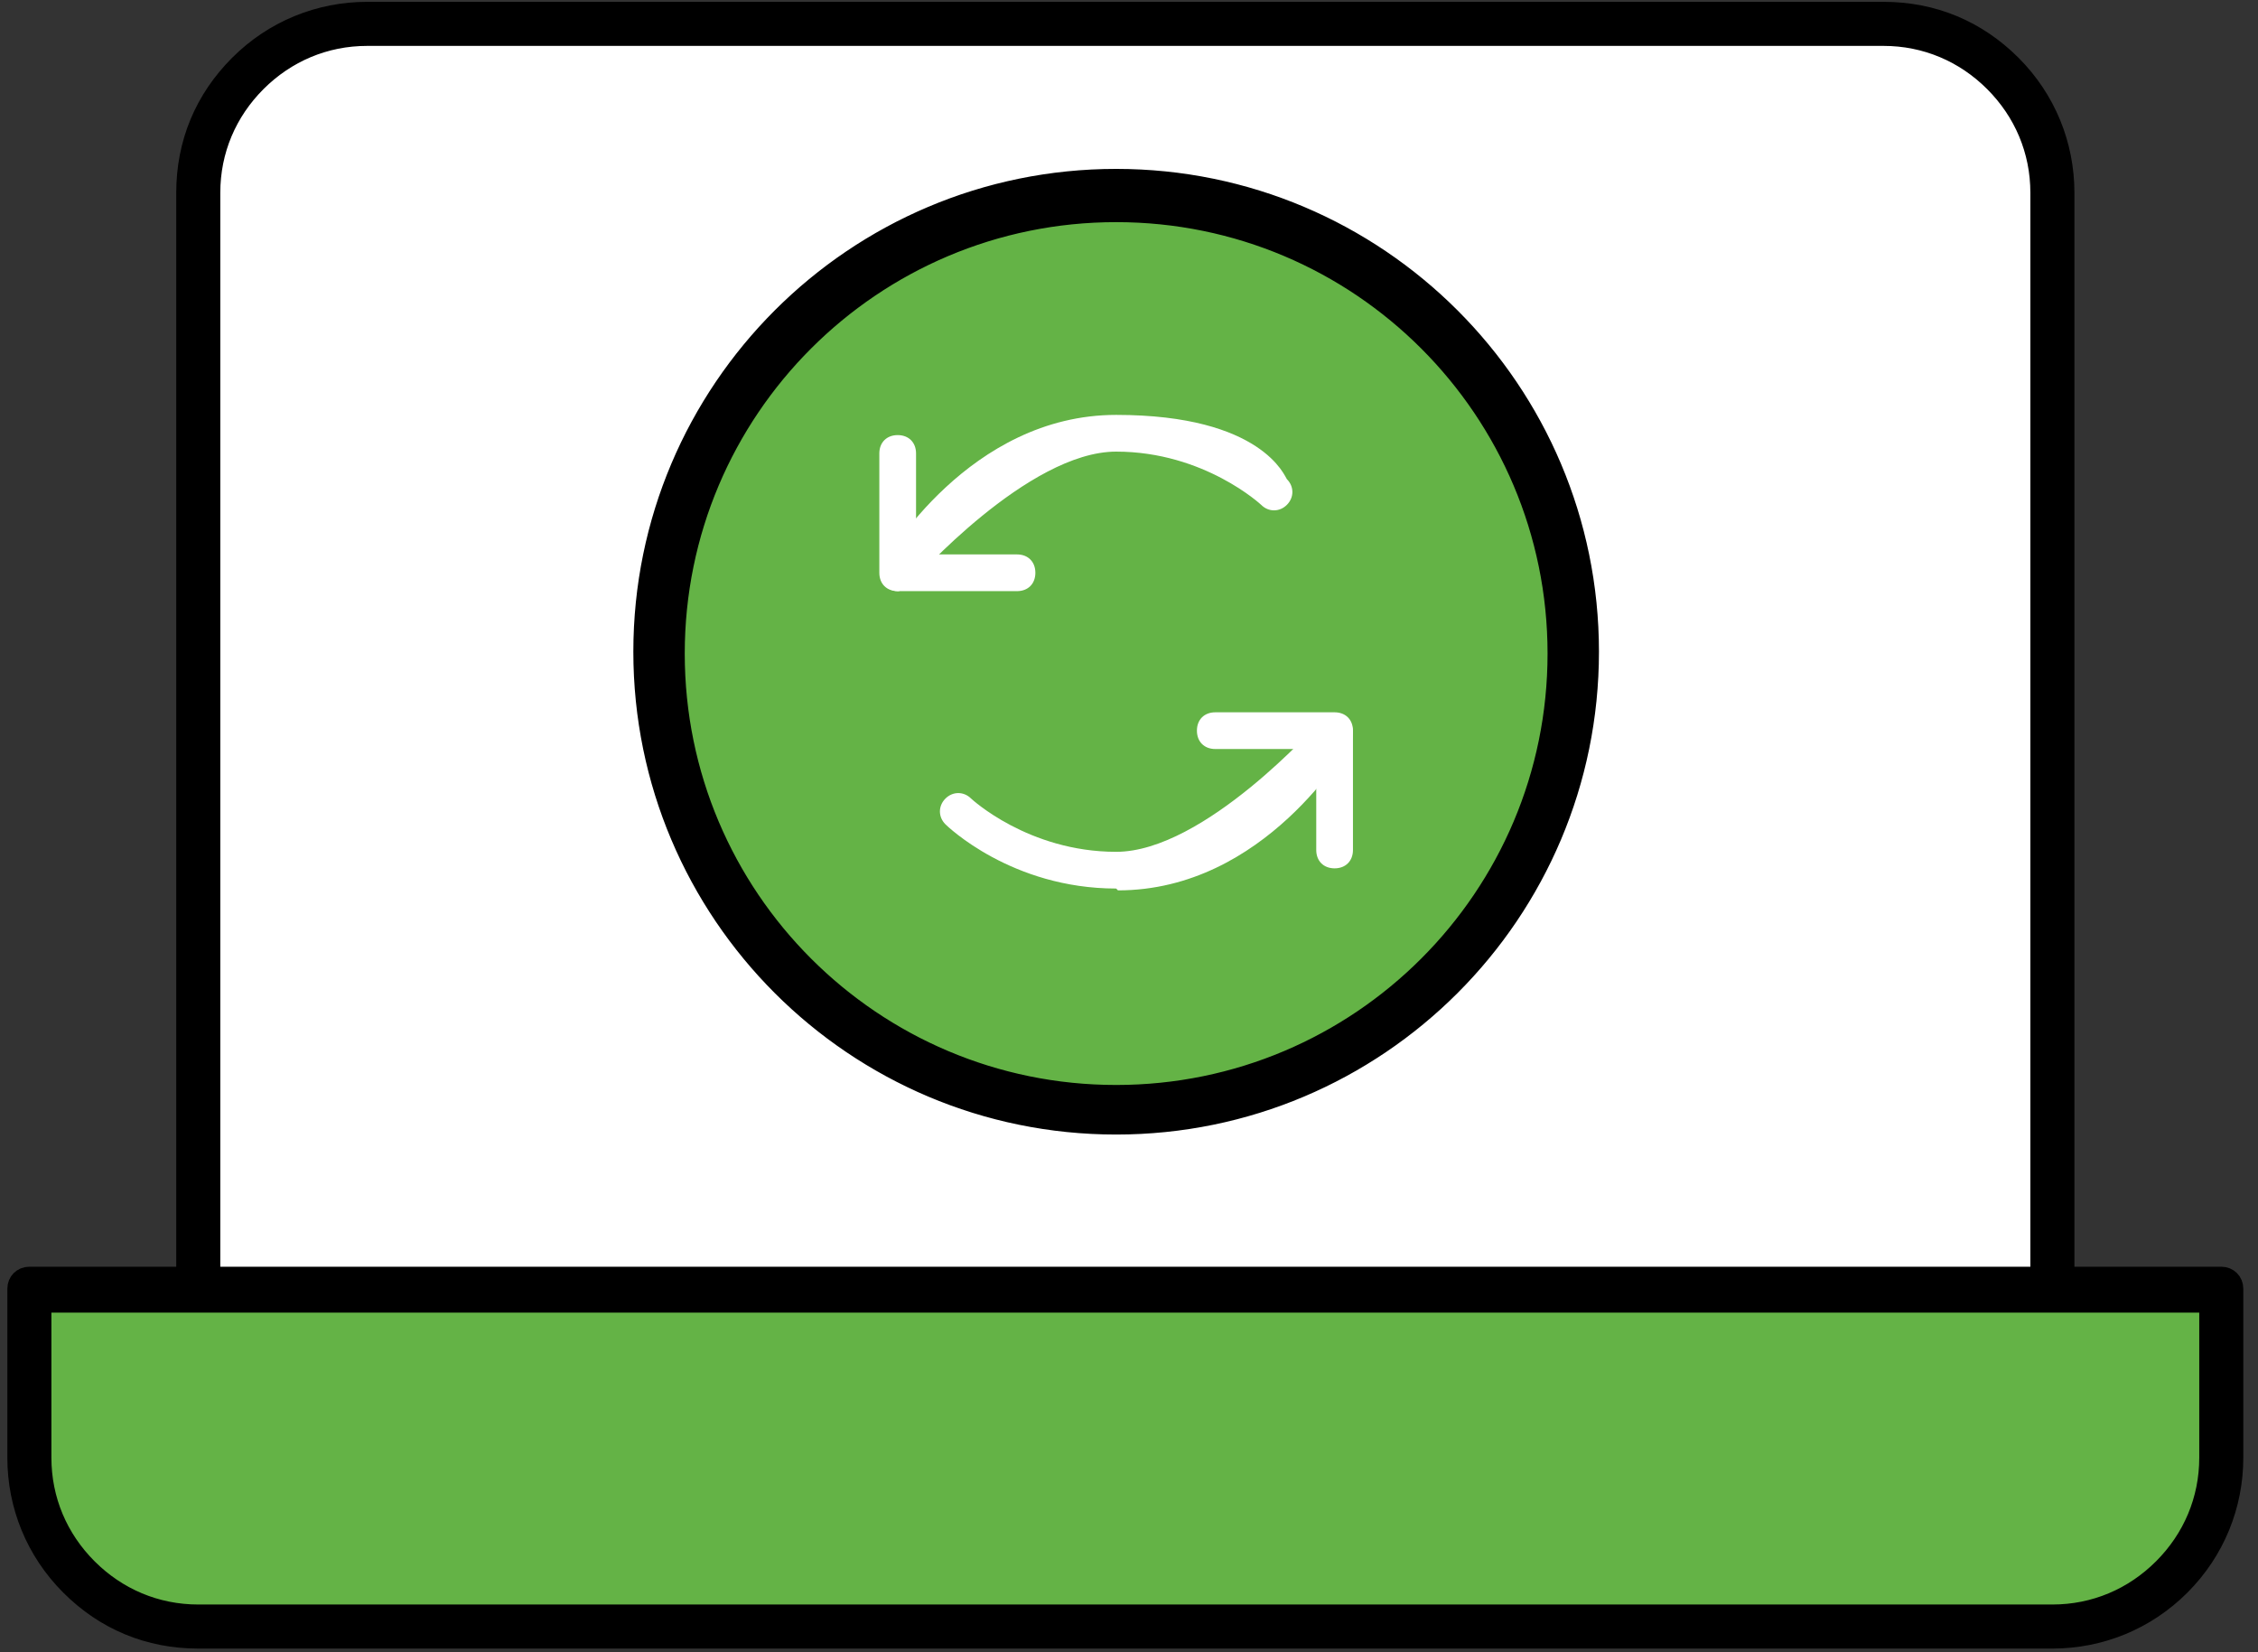 <?xml version="1.0" encoding="UTF-8"?>
<svg xmlns="http://www.w3.org/2000/svg" id="Layer_1" data-name="Layer 1" version="1.1" viewBox="0 0 123 90">
  <rect x="0" y="0" width="123" height="90" fill="#333333" stroke="none"/>
  <defs>
    <style>
      .cls-1, .cls-2, .cls-3, .cls-4 {
        stroke: #000;
      }

      .cls-1, .cls-3 {
        fill: #000;
      }

      .cls-1, .cls-4 {
        stroke-width: .8px;
      }

      .cls-2, .cls-4 {
        fill: #64b346;
      }

      .cls-5 {
        fill: #fff;
        stroke-width: 0px;
      }
    </style>
  </defs>
  <path class="cls-5" d="M10.8,70.2h101s.3-57.6,0-59.7-2.4-9.6-9.2-9.2-78.3.3-81.5.1-10.2,2.8-10.3,9,0,59.7,0,59.7Z"></path>
  <path class="cls-3" d="M111.8,71c-.4,0-.7-.3-.7-.7V10.5c0-2.3-.9-4.4-2.5-6-1.6-1.6-3.7-2.5-6-2.5H20c-2.3,0-4.4.9-6,2.5s-2.5,3.7-2.5,6v59.7c0,.4-.3.7-.7.7s-.7-.3-.7-.7V10.5c0-2.7,1-5.1,2.9-7,1.9-1.9,4.4-2.9,7-2.9h82.6c2.7,0,5.1,1,7,2.9,1.9,1.9,2.9,4.4,2.9,7v59.7c0,.4-.3.7-.7.7Z"></path>
  <g>
    <path class="cls-2" d="M1.6,70.2h119.4v9.2c0,2.4-1,4.8-2.7,6.5-1.7,1.7-4.1,2.7-6.5,2.7H10.8c-2.4,0-4.8-1-6.5-2.7-1.7-1.7-2.7-4.1-2.7-6.5v-9.2Z"></path>
    <path class="cls-3" d="M111.8,89.3H10.8c-2.7,0-5.1-1-7-2.9-1.9-1.9-2.9-4.4-2.9-7v-9.2c0-.4.3-.7.7-.7h119.4c.4,0,.7.3.7.7v9.2c0,2.6-1,5.1-2.9,7-1.9,1.9-4.4,2.9-7,2.9ZM2.3,71v8.4c0,2.3.9,4.4,2.5,6,1.6,1.6,3.7,2.5,6,2.5h101c2.3,0,4.4-.9,6-2.5s2.5-3.7,2.5-6v-8.4H2.3Z"></path>
  </g>
  <g>
    <path class="cls-4" d="M85.7,35.6c0,13.7-11.1,24.9-24.9,24.9s-24.9-11.1-24.9-24.9,11.1-24.9,24.9-24.9,24.9,11.1,24.9,24.9Z"></path>
    <path class="cls-1" d="M60.8,61.4c-14.3,0-25.9-11.6-25.9-25.9s11.6-25.9,25.9-25.9,25.9,11.6,25.9,25.9-11.6,25.9-25.9,25.9ZM60.8,11.7c-13.2,0-23.9,10.7-23.9,23.9s10.7,23.9,23.9,23.9,23.9-10.7,23.9-23.9-10.7-23.9-23.9-23.9Z"></path>
  </g>
  <path class="cls-5" d="M49,32.2c-.2,0-.3,0-.5-.1-.5-.3-.6-.9-.4-1.4.2-.3,4.7-8.1,12.7-8.1s9.2,3.4,9.3,3.5c.4.4.4,1,0,1.4-.4.4-1,.4-1.4,0,0,0-3.1-2.9-7.9-2.9s-11,7-11,7c-.2.3-.5.5-.9.5Z"></path>
  <path class="cls-5" d="M60.8,48.4c-5.7,0-9.2-3.4-9.3-3.5-.4-.4-.4-1,0-1.4.4-.4,1-.4,1.4,0,0,0,3.1,2.9,7.9,2.9s11-7,11-7c.3-.5.9-.6,1.4-.4.5.3.6.9.4,1.4-.2.3-4.7,8.1-12.7,8.1Z"></path>
  <path class="cls-5" d="M55.4,32.2h-6.5c-.6,0-1-.4-1-1v-6.5c0-.6.4-1,1-1s1,.4,1,1v5.5h5.5c.6,0,1,.4,1,1s-.4,1-1,1Z"></path>
  <path class="cls-5" d="M72.7,47.3c-.6,0-1-.4-1-1v-5.5h-5.5c-.6,0-1-.4-1-1s.4-1,1-1h6.5c.6,0,1,.4,1,1v6.5c0,.6-.4,1-1,1Z"></path>
</svg>

